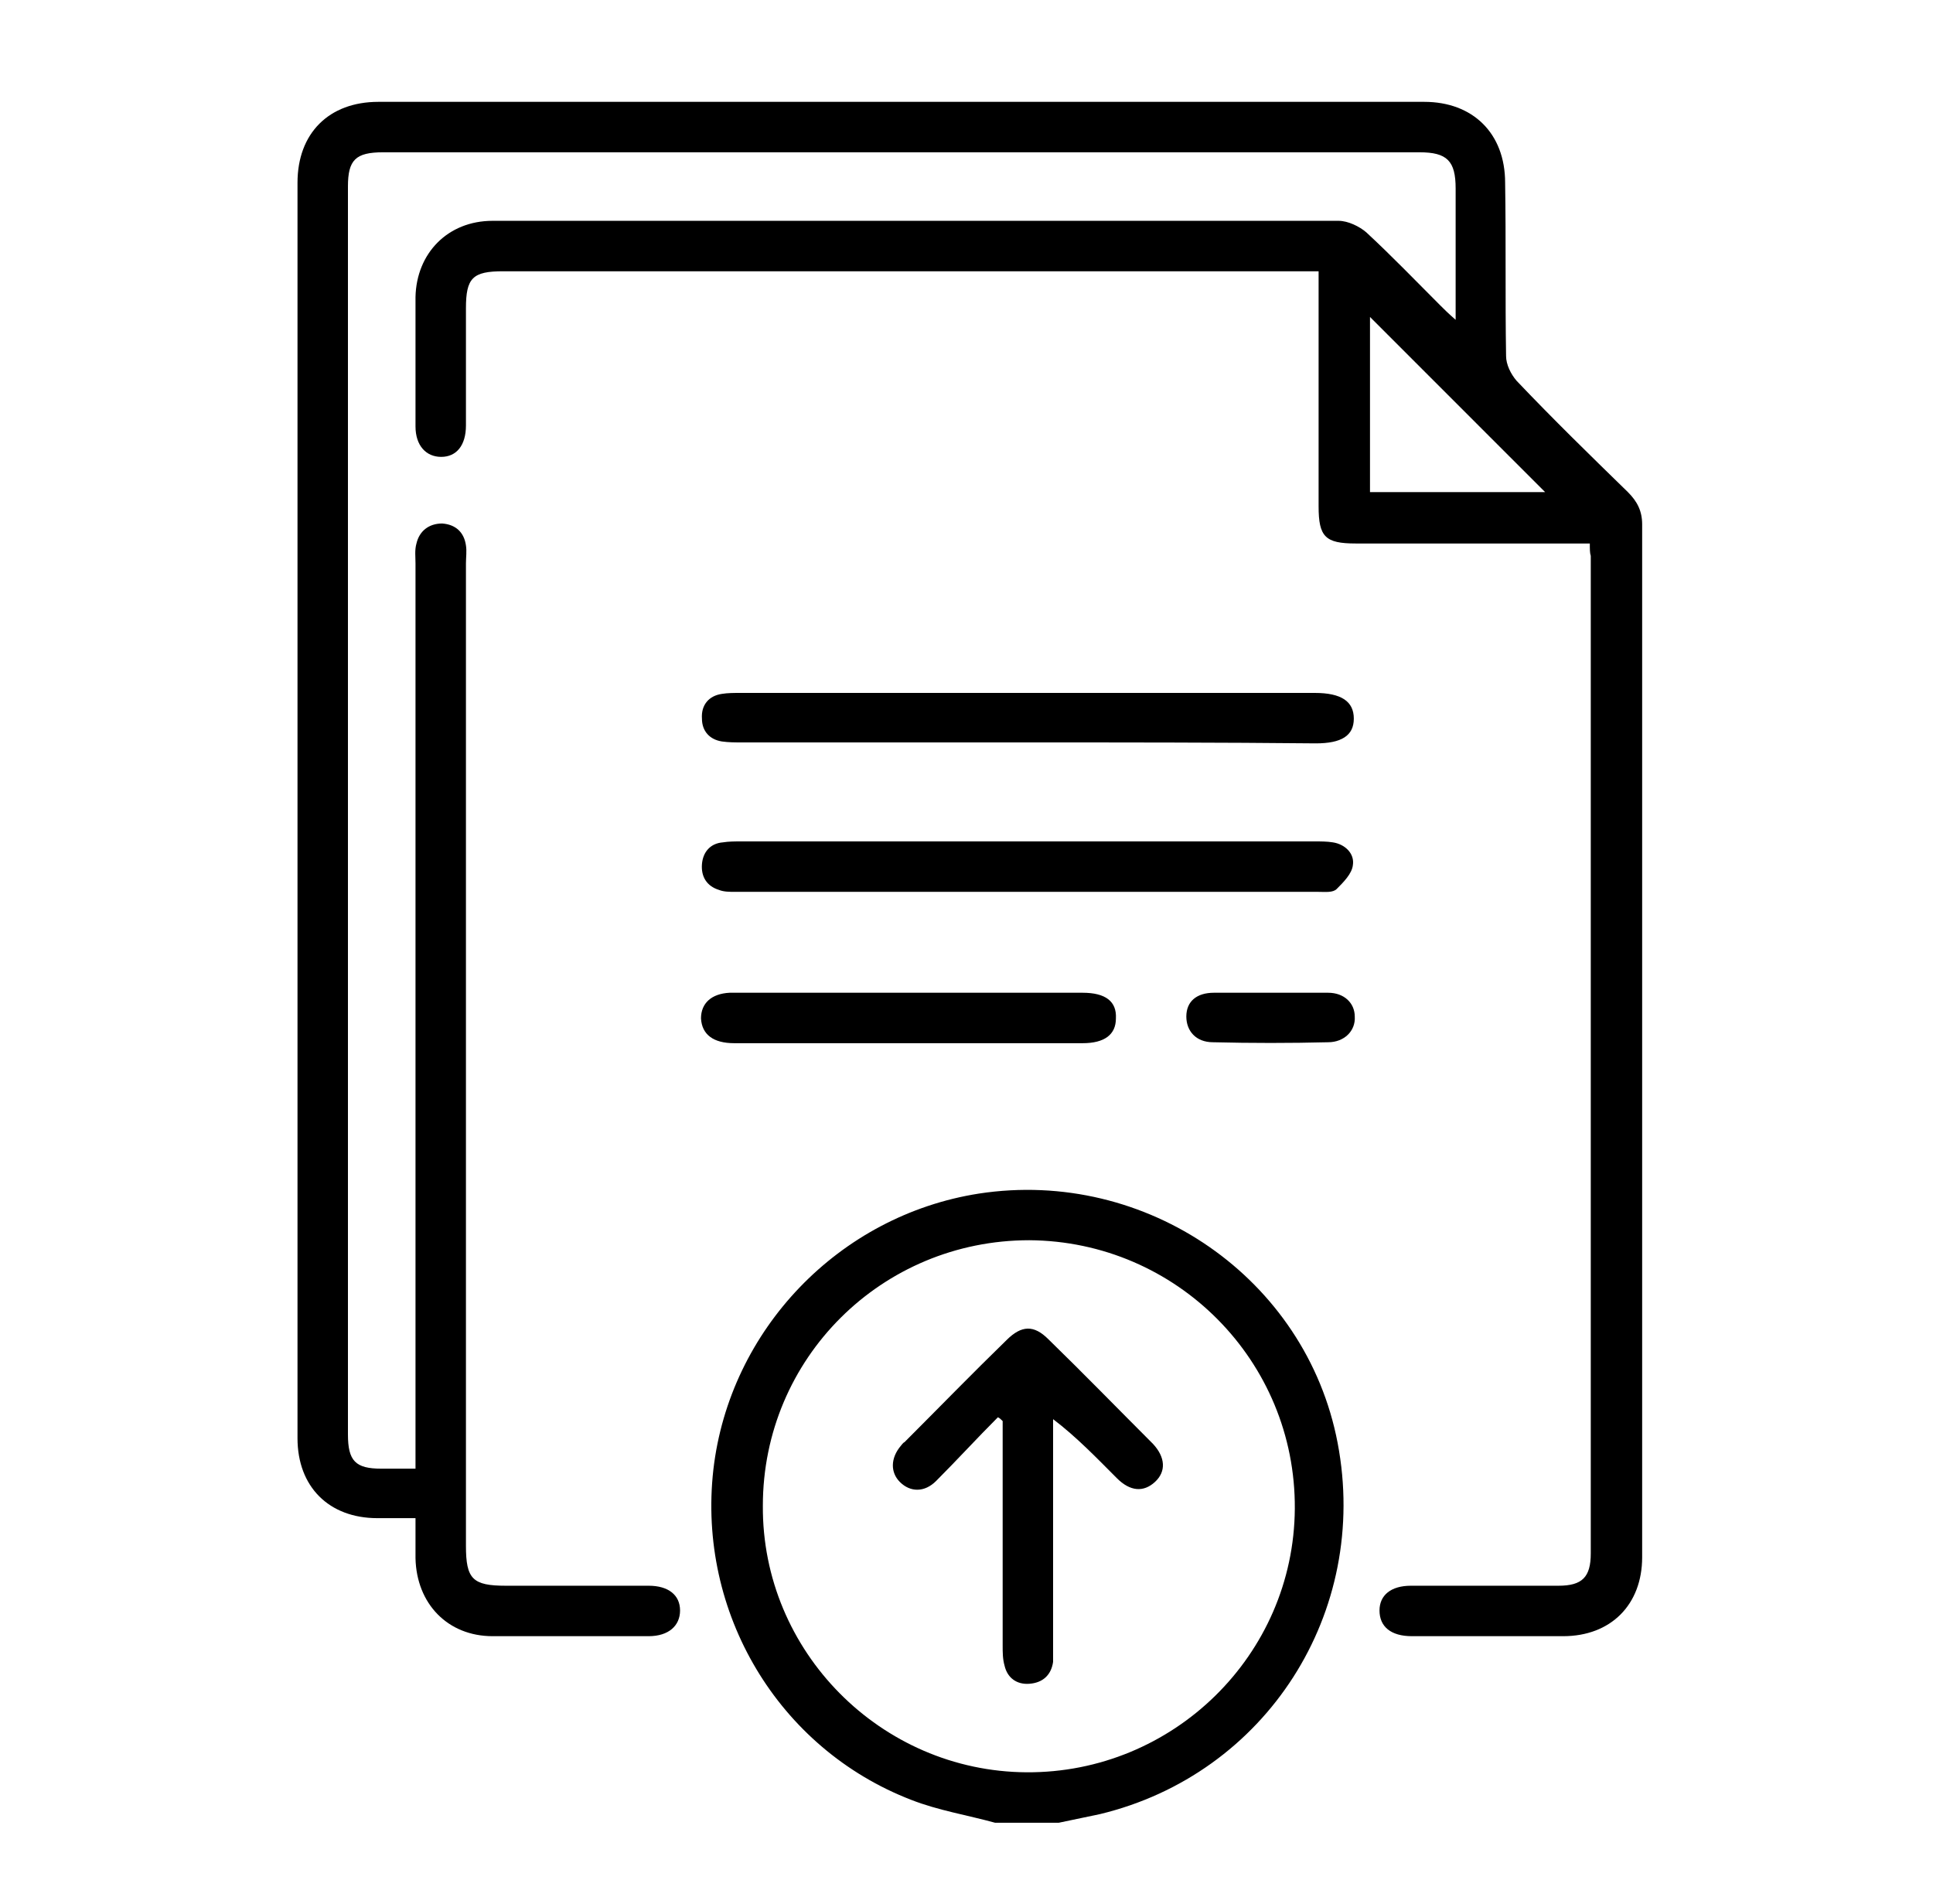 <svg width="65" height="64" viewBox="0 0 65 64" fill="none" xmlns="http://www.w3.org/2000/svg">
<path d="M33.46 61.28C32.532 61.024 31.54 60.864 30.644 60.512C26.164 58.784 23.444 54.208 23.988 49.408C24.532 44.704 28.212 40.864 32.916 40.128C38.548 39.264 43.924 42.976 44.98 48.512C46.068 54.208 42.58 59.648 36.98 60.992C36.532 61.088 36.052 61.184 35.604 61.28C34.9 61.28 34.196 61.28 33.46 61.28ZM25.652 50.624C25.62 55.52 29.62 59.552 34.516 59.584C39.444 59.616 43.508 55.648 43.54 50.72C43.572 45.76 39.572 41.728 34.612 41.696C29.652 41.696 25.652 45.664 25.652 50.624Z" fill="black"/>
<path d="M53.46 18.272C50.772 18.272 48.18 18.272 45.588 18.272C44.564 18.272 44.34 18.048 44.34 17.024C44.34 14.624 44.34 12.192 44.34 9.792C44.34 9.6 44.34 9.376 44.34 9.12C44.084 9.12 43.892 9.12 43.668 9.12C34.74 9.12 25.812 9.12 16.916 9.12C15.892 9.12 15.668 9.344 15.668 10.368C15.668 11.68 15.668 12.992 15.668 14.304C15.668 14.976 15.348 15.36 14.836 15.36C14.324 15.36 13.972 14.976 13.972 14.336C13.972 12.896 13.972 11.424 13.972 9.984C14.004 8.512 15.06 7.424 16.564 7.424C26.036 7.424 35.54 7.424 45.012 7.424C45.332 7.424 45.716 7.616 45.94 7.808C46.804 8.608 47.604 9.44 48.436 10.272C48.564 10.4 48.692 10.528 48.948 10.752C48.948 10.016 48.948 9.44 48.948 8.832C48.948 8 48.948 7.168 48.948 6.336C48.948 5.408 48.66 5.12 47.732 5.12C39.348 5.12 30.932 5.12 22.548 5.12C19.316 5.12 16.116 5.12 12.884 5.12C11.956 5.12 11.7 5.376 11.7 6.272C11.7 20.256 11.7 34.24 11.7 48.224C11.7 49.12 11.956 49.376 12.82 49.376C13.172 49.376 13.524 49.376 13.972 49.376C13.972 49.088 13.972 48.864 13.972 48.64C13.972 38.752 13.972 28.832 13.972 18.944C13.972 18.72 13.94 18.496 14.004 18.272C14.1 17.856 14.42 17.6 14.868 17.6C15.316 17.632 15.604 17.888 15.668 18.336C15.7 18.528 15.668 18.752 15.668 18.944C15.668 29.952 15.668 40.96 15.668 51.968C15.668 53.088 15.892 53.312 17.012 53.312C18.612 53.312 20.212 53.312 21.812 53.312C22.484 53.312 22.868 53.632 22.868 54.144C22.868 54.656 22.484 55.008 21.812 55.008C20.052 55.008 18.324 55.008 16.564 55.008C15.06 55.008 14.004 53.92 13.972 52.384C13.972 51.968 13.972 51.552 13.972 51.04C13.524 51.04 13.108 51.04 12.692 51.04C11.06 51.04 10.004 49.984 10.004 48.352C10.004 34.272 10.004 20.192 10.004 6.144C10.004 4.48 11.06 3.424 12.724 3.424C24.436 3.424 36.18 3.424 47.892 3.424C49.524 3.424 50.612 4.48 50.612 6.144C50.644 8.096 50.612 10.016 50.644 11.968C50.644 12.256 50.804 12.576 50.996 12.8C52.212 14.08 53.492 15.328 54.74 16.544C55.06 16.864 55.22 17.184 55.22 17.632C55.22 29.216 55.22 40.768 55.22 52.352C55.22 53.952 54.164 55.008 52.564 55.008C50.868 55.008 49.172 55.008 47.476 55.008C46.772 55.008 46.388 54.688 46.388 54.144C46.388 53.632 46.772 53.312 47.444 53.312C49.108 53.312 50.772 53.312 52.404 53.312C53.204 53.312 53.492 53.024 53.492 52.224C53.492 41.056 53.492 29.856 53.492 18.688C53.46 18.592 53.46 18.464 53.46 18.272ZM51.956 16.544C50.004 14.592 47.988 12.576 46.068 10.656C46.068 12.512 46.068 14.528 46.068 16.544C48.084 16.544 50.1 16.544 51.956 16.544Z" fill="black"/>
<path d="M34.548 24.96C31.348 24.96 28.148 24.96 24.948 24.96C24.724 24.96 24.5 24.96 24.276 24.928C23.86 24.864 23.604 24.576 23.604 24.16C23.572 23.712 23.828 23.392 24.276 23.328C24.468 23.296 24.692 23.296 24.884 23.296C31.316 23.296 37.78 23.296 44.212 23.296C45.108 23.296 45.524 23.584 45.524 24.16C45.524 24.736 45.108 24.992 44.244 24.992C41.012 24.96 37.78 24.96 34.548 24.96Z" fill="black"/>
<path d="M34.58 28.288C37.78 28.288 41.012 28.288 44.212 28.288C44.404 28.288 44.628 28.288 44.82 28.32C45.236 28.384 45.556 28.704 45.492 29.088C45.46 29.376 45.172 29.664 44.948 29.888C44.82 30.016 44.564 29.984 44.34 29.984C37.812 29.984 31.252 29.984 24.724 29.984C24.532 29.984 24.34 29.984 24.18 29.92C23.764 29.792 23.572 29.472 23.604 29.056C23.636 28.64 23.892 28.352 24.308 28.32C24.5 28.288 24.724 28.288 24.916 28.288C28.148 28.288 31.38 28.288 34.58 28.288Z" fill="black"/>
<path d="M30.612 33.376C32.532 33.376 34.484 33.376 36.404 33.376C37.172 33.376 37.556 33.664 37.524 34.24C37.524 34.784 37.14 35.072 36.404 35.072C32.5 35.072 28.596 35.072 24.692 35.072C23.988 35.072 23.604 34.784 23.572 34.24C23.572 33.728 23.924 33.408 24.532 33.376C26.58 33.376 28.596 33.376 30.612 33.376Z" fill="black"/>
<path d="M42.676 33.376C43.348 33.376 43.988 33.376 44.66 33.376C45.204 33.376 45.556 33.728 45.556 34.176C45.588 34.656 45.204 35.04 44.66 35.04C43.38 35.072 42.068 35.072 40.788 35.04C40.212 35.04 39.892 34.656 39.892 34.176C39.892 33.664 40.244 33.376 40.82 33.376C41.428 33.376 42.036 33.376 42.676 33.376Z" fill="black"/>
<path d="M33.556 47.648C32.852 48.352 32.18 49.088 31.476 49.792C31.092 50.176 30.612 50.176 30.26 49.824C29.94 49.504 29.94 49.024 30.292 48.608C30.324 48.576 30.356 48.512 30.42 48.48C31.572 47.328 32.692 46.176 33.844 45.056C34.356 44.544 34.772 44.544 35.252 45.024C36.436 46.176 37.588 47.36 38.772 48.544C39.188 48.992 39.22 49.472 38.836 49.824C38.452 50.176 38.004 50.144 37.556 49.696C36.884 49.024 36.212 48.32 35.412 47.712C35.412 47.904 35.412 48.096 35.412 48.288C35.412 50.624 35.412 52.96 35.412 55.296C35.412 55.488 35.412 55.68 35.412 55.872C35.348 56.32 35.06 56.576 34.612 56.608C34.196 56.64 33.876 56.416 33.78 56C33.716 55.776 33.716 55.552 33.716 55.328C33.716 52.8 33.716 50.304 33.716 47.776C33.652 47.712 33.62 47.68 33.556 47.648Z" fill="black"/>
</svg>
